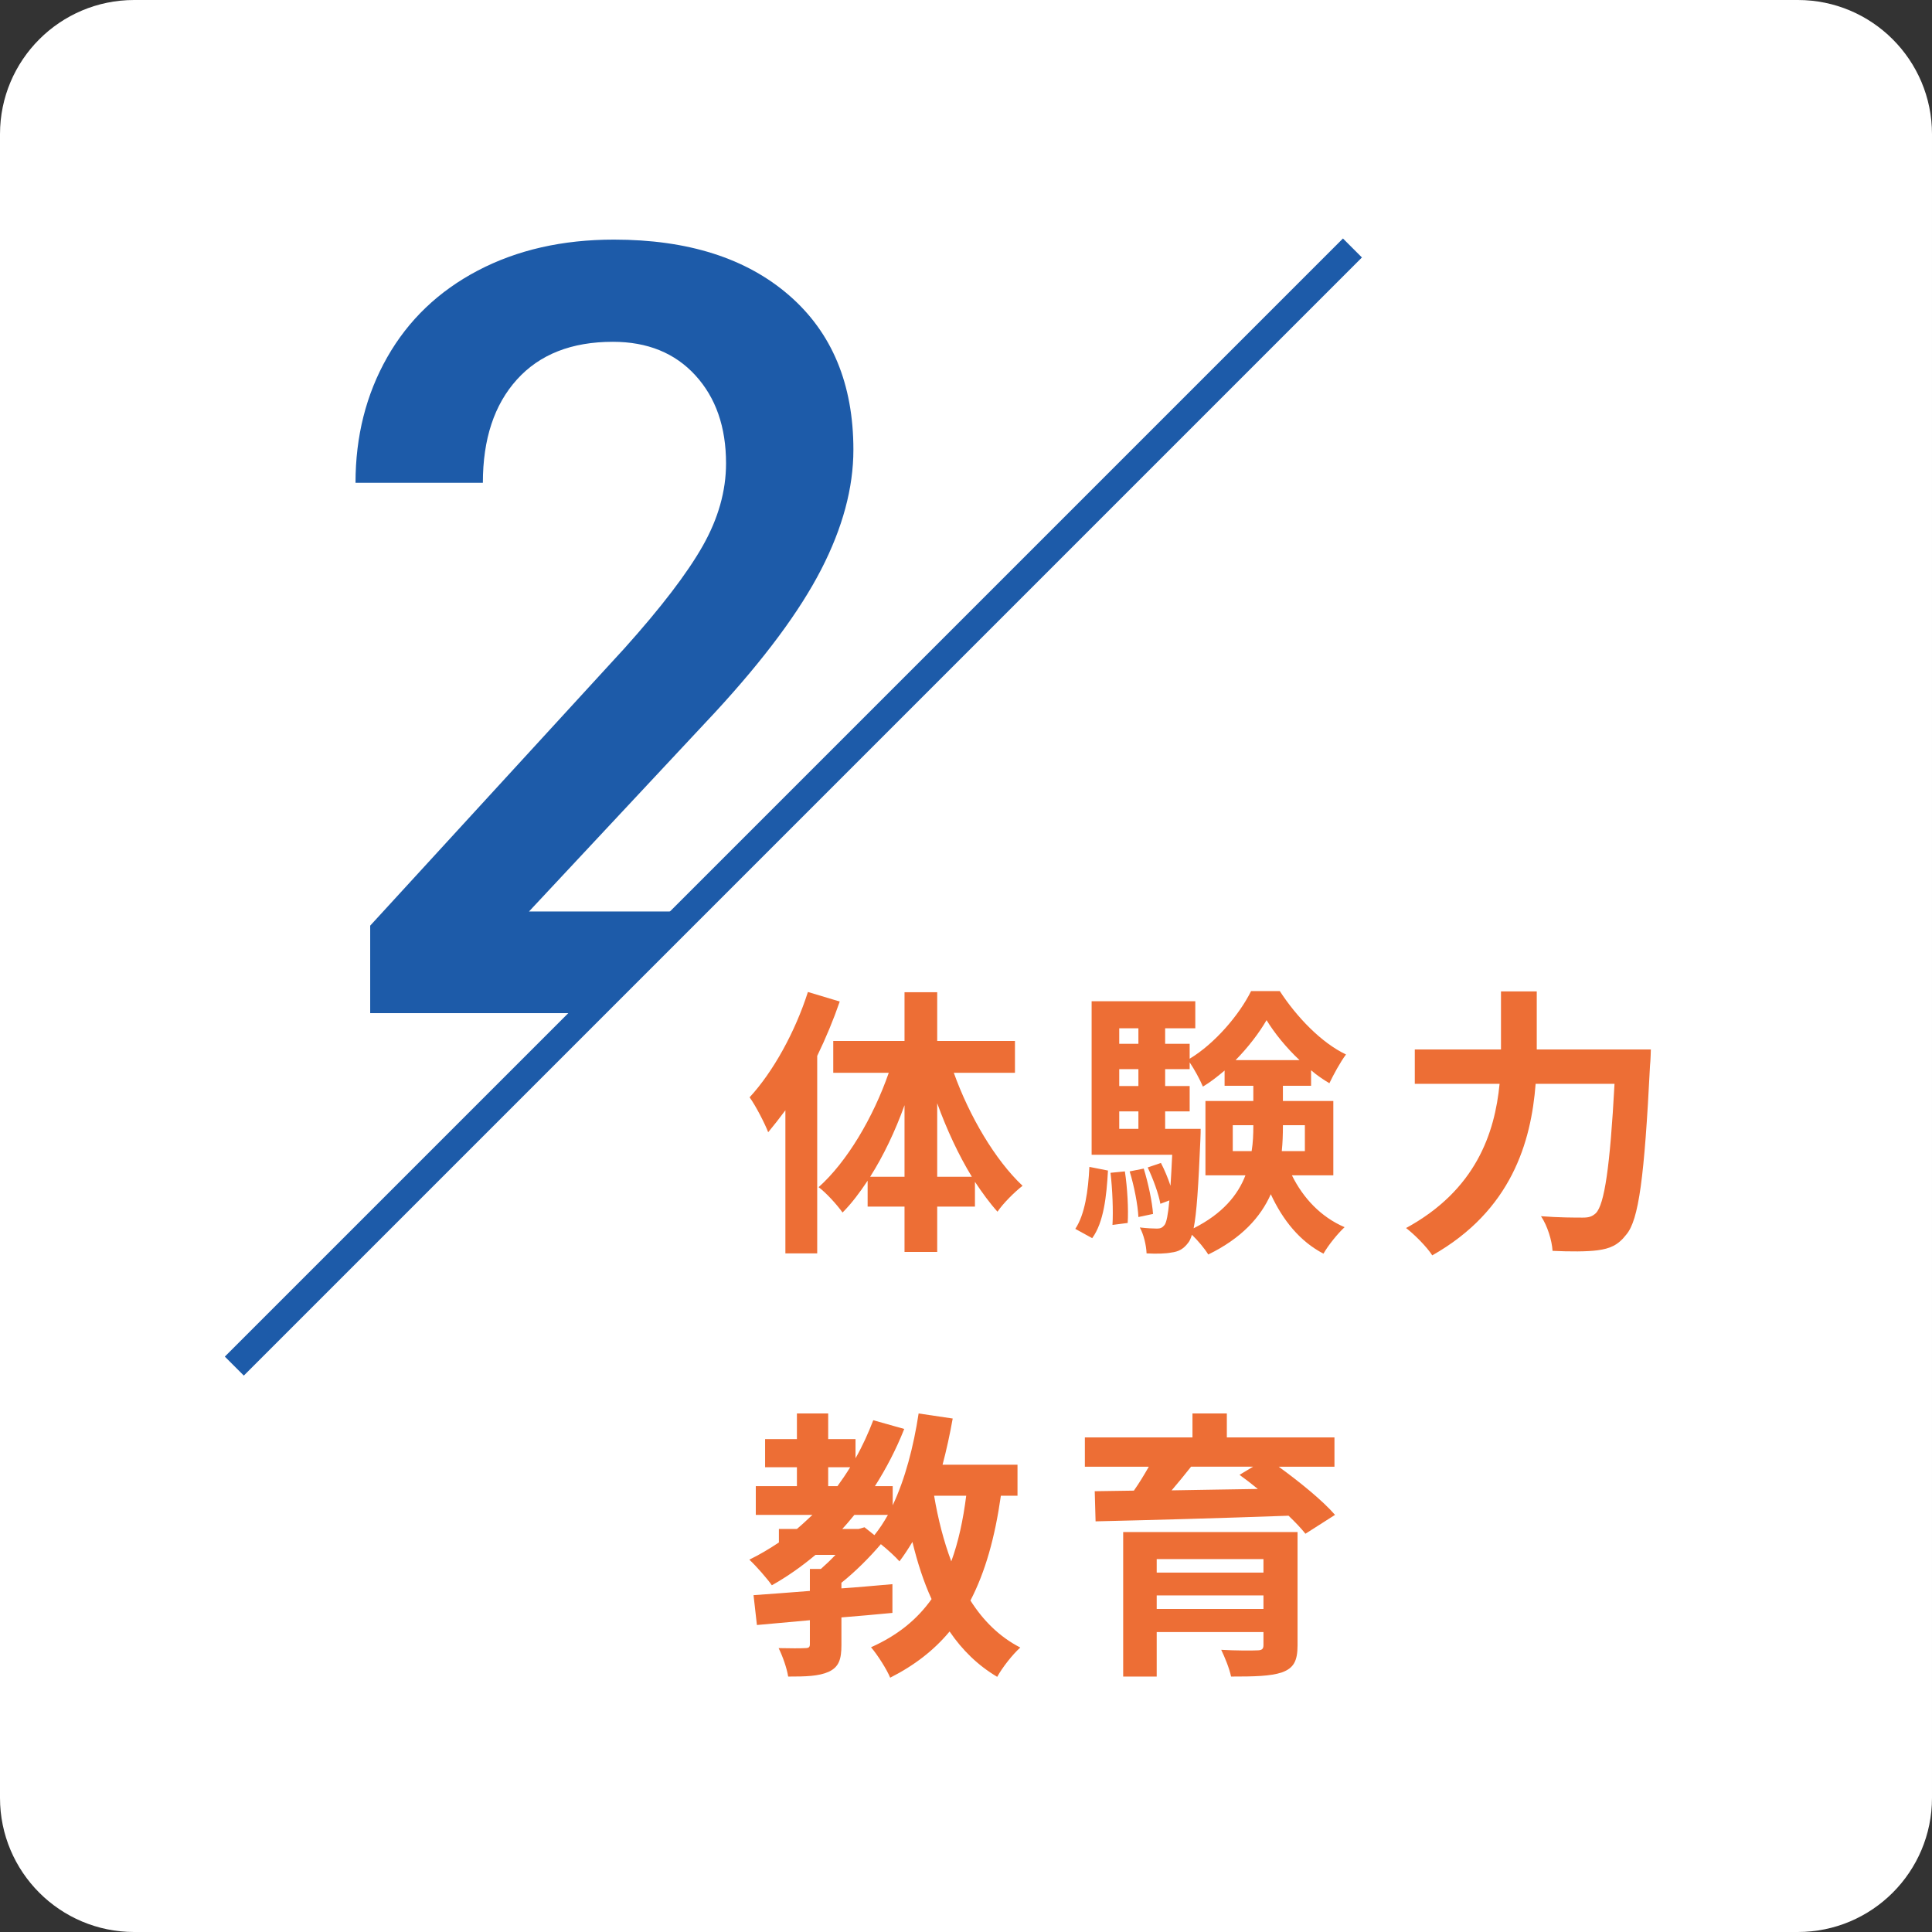 <?xml version="1.0" encoding="UTF-8"?><svg id="b" xmlns="http://www.w3.org/2000/svg" xmlns:xlink="http://www.w3.org/1999/xlink" viewBox="0 0 144 144"><rect x="0" y="0" width="144" height="144" fill="#333333" stroke="none"/><defs><style>.i,.j{fill:none;}.k{fill:#ed6e35;}.l{fill:#fff;}.m{fill:#1d5ba9;}.j{stroke:#1d5ba9;stroke-miterlimit:10;stroke-width:2px;}.n{clip-path:url(#h);}.o{clip-path:url(#g);}.p{clip-path:url(#e);}.q{clip-path:url(#f);}</style><clipPath id="e"><rect class="i" width="144" height="144"/></clipPath><clipPath id="f"><rect class="i" width="144" height="144"/></clipPath><clipPath id="g"><polygon class="i" points="10.35 11.369 10.35 108.936 107.917 11.369 10.35 11.369"/></clipPath><clipPath id="h"><rect class="i" width="144" height="144"/></clipPath></defs><g id="c"><g id="d"><g class="p"><g class="q"><path class="l" d="m134,144H10c-5.523,0-10-4.477-10-10V10C0,4.477,4.477,0,10,0h124c5.523,0,10,4.477,10,10v124c0,5.523-4.477,10-10,10"/><path class="k" d="m62.589,74.648c-.462,1.344-1.028,2.709-1.679,4.053v14.719h-2.372v-10.666c-.42.566-.862,1.133-1.282,1.637-.23-.609-.924-1.973-1.385-2.604,1.763-1.91,3.401-4.891,4.346-7.851l2.372.712Zm8.503,5.313c1.156,3.233,3.087,6.509,5.123,8.42-.566.44-1.427,1.28-1.868,1.932-.588-.652-1.134-1.408-1.68-2.227v1.848h-2.813v3.38h-2.436v-3.38h-2.75v-1.932c-.587.883-1.197,1.701-1.869,2.373-.42-.588-1.217-1.47-1.785-1.89,2.121-1.889,4.074-5.207,5.229-8.524h-4.137v-2.373h5.312v-3.632h2.436v3.632h5.795v2.373h-4.557Zm-3.674,7.748v-5.334c-.693,1.932-1.574,3.779-2.561,5.334h2.561Zm5.018,0c-.986-1.617-1.868-3.507-2.582-5.48v5.48h2.582Z"/><path class="k" d="m80.146,91.593c.714-1.072.966-2.835,1.05-4.62l1.386.273c-.106,1.911-.315,3.863-1.176,5.039l-1.26-.692Zm16.147-3.99c.84,1.701,2.162,3.108,3.926,3.864-.504.462-1.218,1.343-1.575,1.973-1.743-.903-3.023-2.477-3.926-4.43-.756,1.701-2.163,3.275-4.661,4.494-.252-.42-.778-1.051-1.218-1.471-.084.273-.168.463-.273.588-.357.483-.735.672-1.259.735-.42.084-1.092.105-1.848.064-.022-.588-.211-1.408-.504-1.932.545.063,1.008.084,1.28.084.252,0,.4-.063.568-.273.146-.21.252-.735.356-1.827l-.672.252c-.126-.735-.546-1.869-.944-2.709l.986-.336c.274.526.526,1.134.714,1.702.042-.631.084-1.408.126-2.311h-6.005v-11.442h7.727v2.015h-2.247v1.156h1.827v1.112c1.889-1.134,3.716-3.296,4.577-5.039h2.142c1.259,1.931,3.086,3.843,4.934,4.723-.441.588-.924,1.492-1.239,2.143-.462-.273-.924-.588-1.364-.967v1.156h-2.1v1.133h3.758v5.543h-3.086Zm-12.451-.294c.189,1.218.273,2.835.21,3.843l-1.134.147c.062-1.05,0-2.646-.147-3.885l1.071-.105Zm-.42-9.51h1.428v-1.155h-1.428v1.155Zm0,3.148h1.428v-1.26h-1.428v1.26Zm0,3.191h1.428v-1.301h-1.428v1.301Zm1.826,2.961c.336,1.092.631,2.478.693,3.381l-1.091.231c-.042-.903-.315-2.31-.651-3.402l1.049-.21Zm4.242-2.961s0,.547-.021.82c-.147,3.464-.274,5.479-.504,6.593,2.162-1.092,3.297-2.478,3.863-3.948h-2.981v-5.543h3.569v-1.133h-2.142v-1.134c-.524.441-1.049.861-1.616,1.197-.231-.547-.631-1.281-.987-1.807v.504h-1.827v1.26h1.827v1.891h-1.827v1.3h2.646Zm3.8,1.66c.104-.63.126-1.26.126-1.869v-.063h-1.533v1.932h1.407Zm3.569-6.783c-.986-.923-1.869-2.015-2.457-2.98-.545.944-1.364,2.016-2.308,2.98h4.765Zm-1.238,4.851v.084c0,.608-.021,1.218-.084,1.848h1.721v-1.932h-1.637Z"/><path class="k" d="m123.045,78.219s-.021.86-.062,1.196c-.42,8.357-.84,11.506-1.764,12.598-.63.819-1.238,1.05-2.142,1.176-.776.104-2.079.104-3.359.042-.042-.756-.378-1.869-.861-2.582,1.323.104,2.561.104,3.108.104.44,0,.692-.063.986-.336.63-.651,1.05-3.401,1.386-9.637h-5.879c-.336,4.346-1.806,9.449-7.706,12.787-.398-.63-1.344-1.575-1.952-2.037,5.207-2.834,6.614-7.076,6.971-10.75h-6.32v-2.561h6.424v-4.326h2.667v4.326h8.503Z"/><path class="k" d="m74.599,111.482c-.441,3.107-1.156,5.668-2.268,7.811.944,1.49,2.163,2.708,3.716,3.505-.567.504-1.344,1.491-1.721,2.184-1.449-.861-2.603-1.994-3.549-3.381-1.154,1.387-2.603,2.52-4.429,3.444-.232-.588-.967-1.743-1.428-2.268,1.973-.881,3.422-2.057,4.514-3.59-.588-1.281-1.05-2.709-1.428-4.262-.315.525-.63,1.008-.966,1.449-.272-.316-.86-.861-1.386-1.281-.84.987-1.91,2.057-2.939,2.876v.42c1.26-.084,2.541-.21,3.801-.315v2.142c-1.26.125-2.541.231-3.801.336v2.057c0,1.071-.19,1.639-.946,1.995-.755.336-1.72.357-3.023.357-.104-.651-.42-1.533-.713-2.121.797.021,1.721.021,1.973,0,.273,0,.357-.063.357-.294v-1.785c-1.449.127-2.793.252-3.947.358l-.252-2.226c1.176-.084,2.625-.188,4.199-.315v-1.637h.819c.357-.315.735-.672,1.091-1.051h-1.49c-1.029.862-2.099,1.617-3.254,2.268-.336-.483-1.176-1.448-1.679-1.91.776-.378,1.511-.819,2.204-1.282v-1.007h1.343c.4-.336.777-.693,1.156-1.049h-4.221v-2.143h3.065v-1.406h-2.372v-2.1h2.372v-1.91h2.331v1.91h2.037v1.428c.504-.882.944-1.848,1.323-2.834l2.308.65c-.608,1.534-1.343,2.94-2.183,4.262h1.323v1.428c.924-1.952,1.554-4.367,1.932-6.844l2.54.377c-.209,1.176-.461,2.331-.756,3.443h5.586v2.311h-1.239Zm-12.871-.715h.693c.336-.461.651-.924.944-1.406h-1.637v1.406Zm2.708,3.067l.736.587c.356-.441.692-.945,1.008-1.511h-2.499c-.294.356-.588.713-.904,1.049h1.219l.44-.125Zm5.187-2.352c.293,1.742.713,3.38,1.28,4.892.525-1.428.882-3.066,1.113-4.892h-2.393Z"/><path class="k" d="m95.305,109.319c1.533,1.112,3.276,2.52,4.199,3.591l-2.204,1.406c-.315-.398-.755-.861-1.259-1.344-5.229.19-10.709.336-14.383.42l-.063-2.246,2.918-.043c.399-.566.778-1.196,1.114-1.784h-4.767v-2.184h8.02v-1.784h2.562v1.784h8.021v2.184h-4.158Zm1.407,13.312c0,1.175-.294,1.701-1.155,2.015-.86.294-2.099.315-3.8.315-.127-.609-.462-1.428-.735-1.995,1.008.063,2.352.063,2.667.042.377,0,.482-.104.482-.399v-.965h-7.957v3.317h-2.499v-10.771h12.997v8.441Zm-10.498-5.417h7.957v-1.008h-7.957v1.008Zm7.957,1.7h-7.957v1.008h7.957v-1.008Zm-5.396-9.595c-.461.588-.965,1.196-1.448,1.764,2.036-.042,4.219-.064,6.425-.105-.462-.379-.924-.735-1.366-1.051l1.008-.608h-4.619Z"/></g><g class="o"><path class="m" d="m65.834,75.515H27.592v-6.523l18.945-20.664c2.735-3.047,4.681-5.592,5.84-7.637,1.158-2.044,1.738-4.095,1.738-6.153,0-2.708-.761-4.895-2.285-6.562-1.523-1.666-3.574-2.5-6.152-2.5-3.073,0-5.456.937-7.149,2.812s-2.539,4.441-2.539,7.696h-9.492c0-3.463.787-6.582,2.363-9.356,1.576-2.773,3.828-4.927,6.758-6.465,2.93-1.536,6.309-2.304,10.137-2.304,5.52,0,9.876,1.386,13.066,4.16,3.19,2.773,4.785,6.608,4.785,11.504,0,2.839-.8,5.814-2.402,8.926-1.601,3.112-4.225,6.647-7.871,10.605l-13.906,14.883h26.406v7.578Z"/></g><g class="n"><line class="j" x1="100.803" y1="18.483" x2="17.465" y2="101.821"/></g></g></g></g></svg>